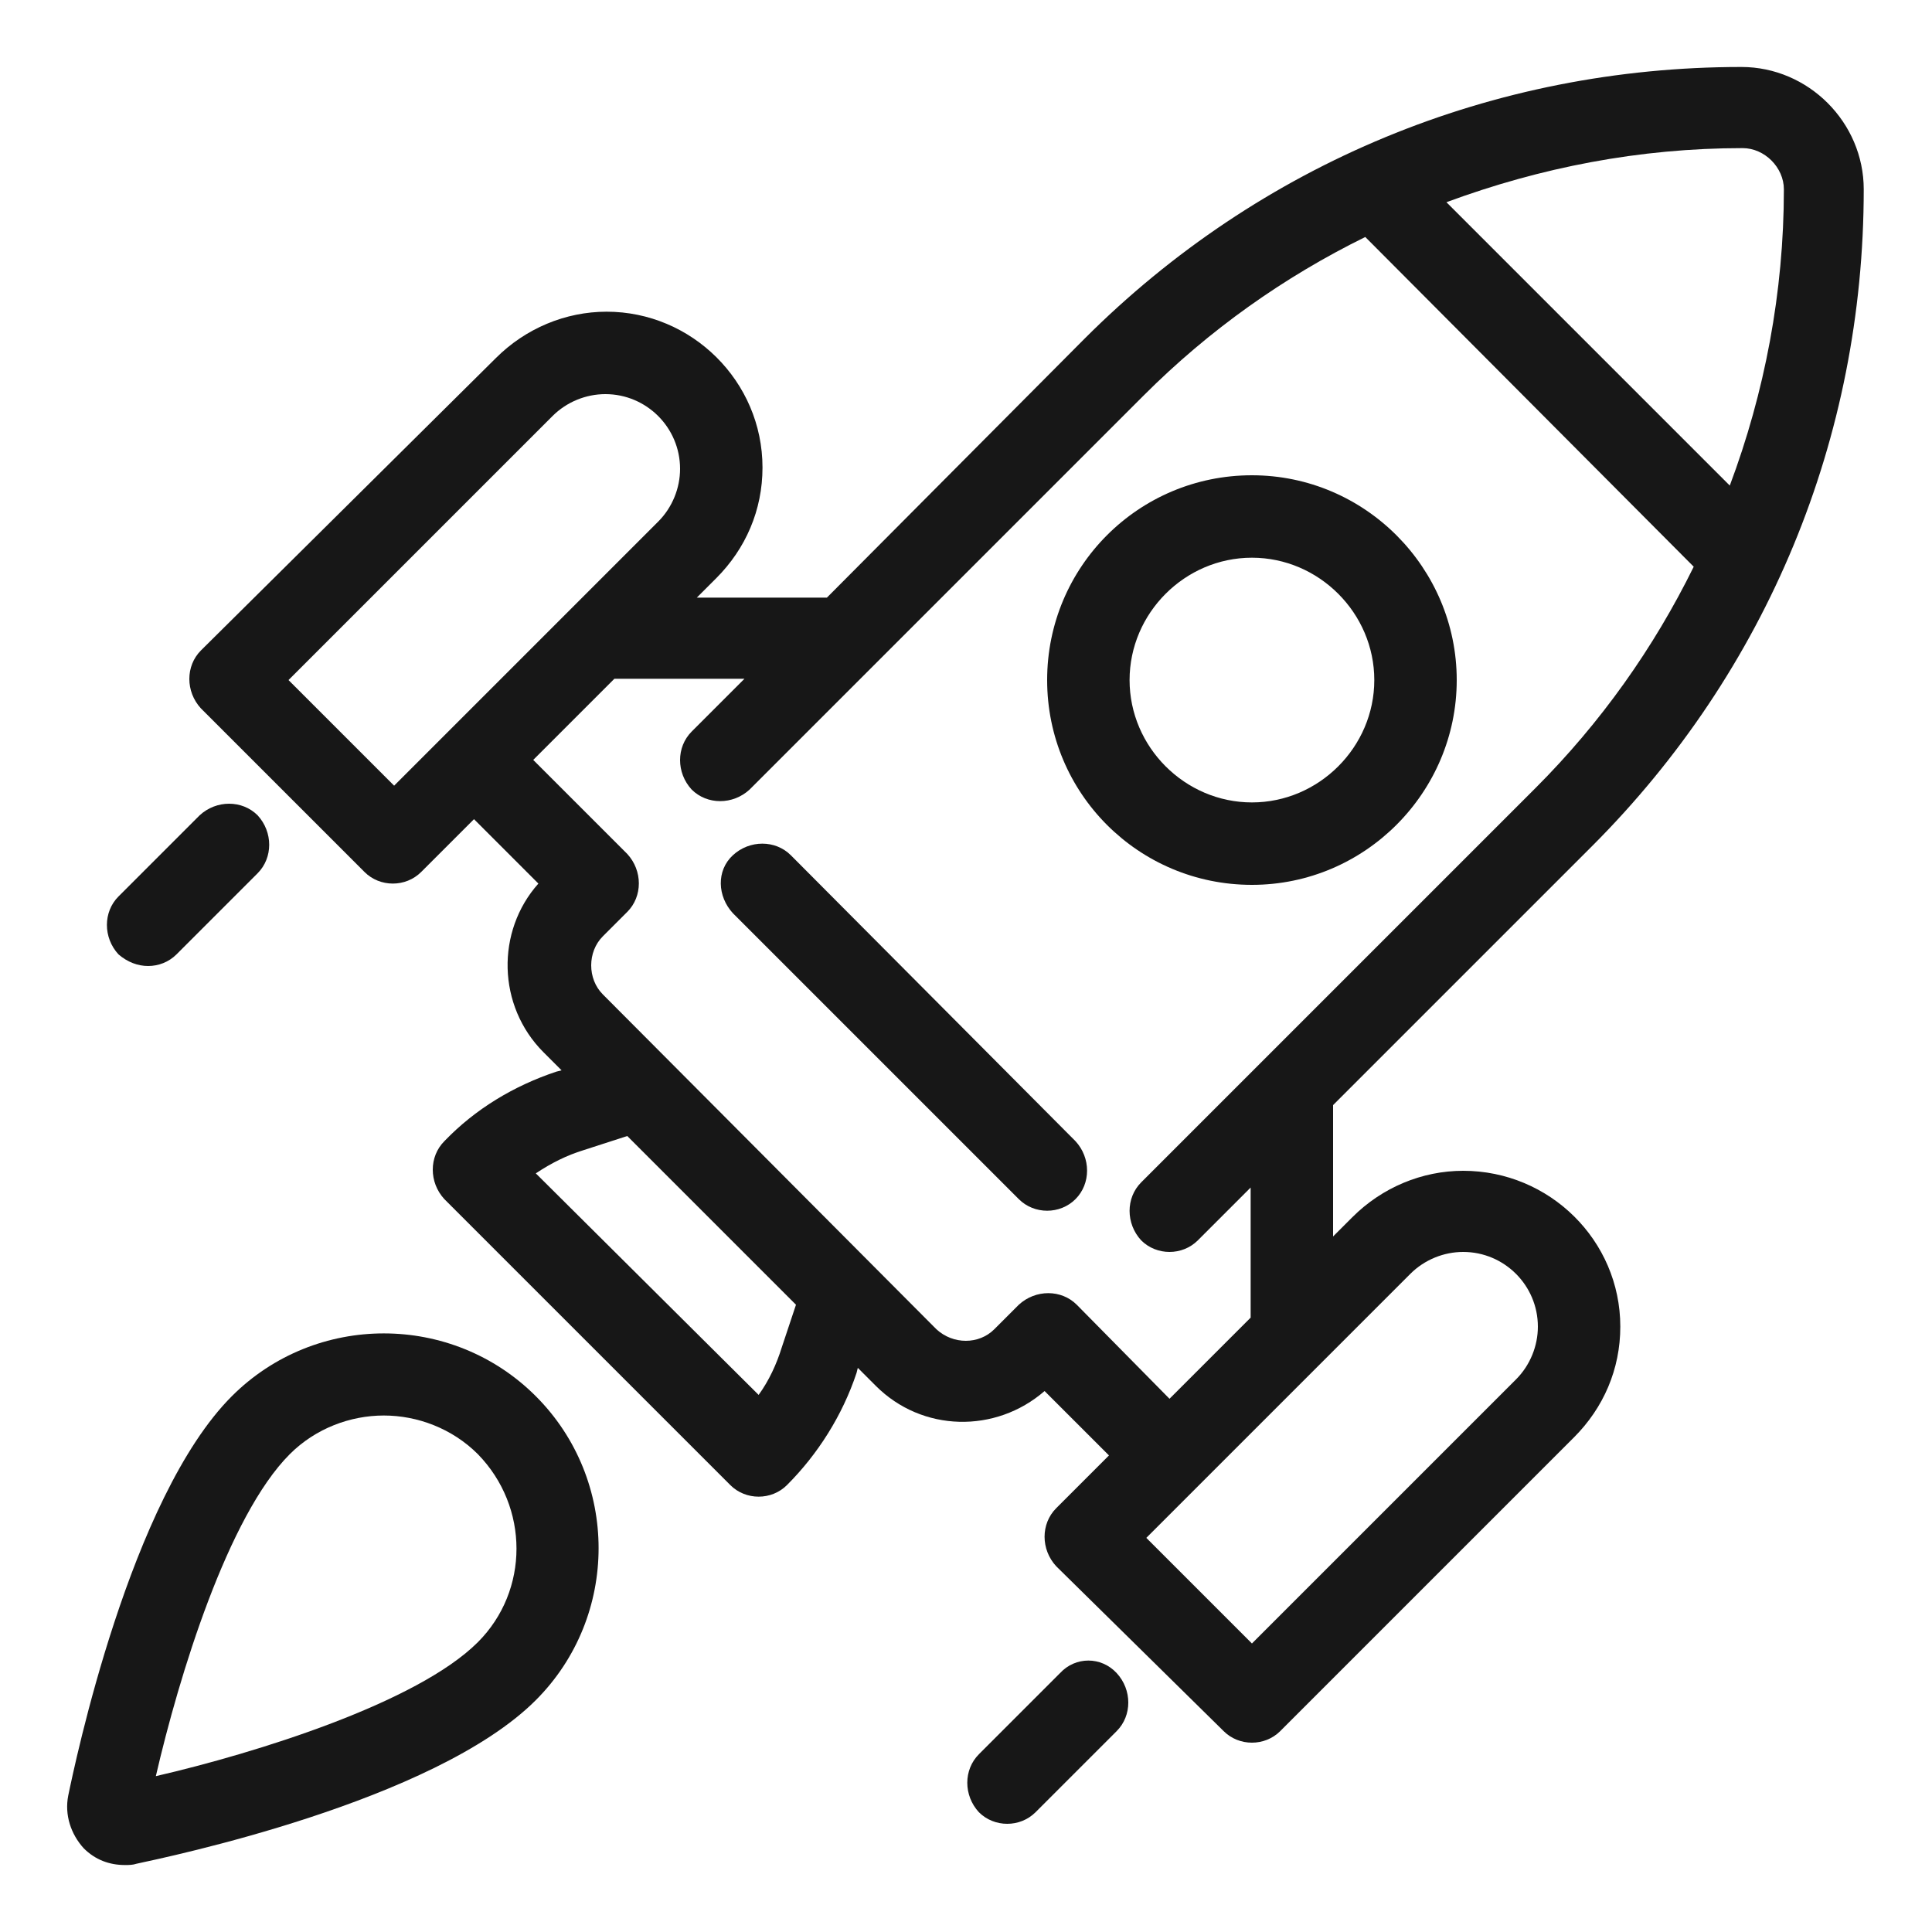<?xml version="1.0" encoding="utf-8"?>
<!-- Generator: Adobe Illustrator 25.2.3, SVG Export Plug-In . SVG Version: 6.00 Build 0)  -->
<svg version="1.1" id="Layer_1" xmlns="http://www.w3.org/2000/svg" xmlns:xlink="http://www.w3.org/1999/xlink" x="0px" y="0px"
	 viewBox="0 0 150 150" style="enable-background:new 0 0 150 150;" xml:space="preserve">
<style type="text/css">
	.st0{fill:#171717;}
</style>
<g>
	<path class="st0" d="M18,108.4c-7.9,7.9-12.2,28.6-12.7,31c-0.3,1.5,0.2,3,1.2,4.1c0.9,0.9,2,1.3,3.2,1.3c0.3,0,0.6,0,0.9-0.1
		c2.3-0.5,23.1-4.8,31-12.7c6.5-6.5,6.5-17.1,0-23.6C35.1,101.9,24.5,101.9,18,108.4z M37.1,127.5c-4.7,4.7-17.2,8.6-25,10.4
		c1.8-7.8,5.6-20.2,10.4-25c2-2,4.7-3,7.3-3c2.6,0,5.3,1,7.3,3C41.1,117,41.1,123.5,37.1,127.5z"/>
	<path class="st0" d="M113.6,90.9c-3.2,0-6.3,1.3-8.6,3.6l-1.5,1.5V85.8l20.1-20.1c13.6-13.6,21.1-31.7,21.1-51
		c0-5.2-4.3-9.5-9.5-9.5c-19.3,0-37.4,7.5-51,21.1L64.2,46.4H54.1l1.5-1.5c2.3-2.3,3.6-5.3,3.6-8.6c0-6.7-5.5-12.1-12.1-12.1
		c-3.2,0-6.3,1.3-8.6,3.6L15.6,50.5c-1.2,1.2-1.2,3.2,0,4.5l12.7,12.7c0.6,0.6,1.4,0.9,2.2,0.9c0.8,0,1.6-0.3,2.2-0.9l4.1-4.1l5,5
		c-3.3,3.7-3.2,9.5,0.4,13.1l1.4,1.4l-0.4,0.1c-3.3,1.1-6.3,2.9-8.7,5.4c-1.2,1.2-1.2,3.2,0,4.5l22.2,22.2c0.6,0.6,1.4,0.9,2.2,0.9
		s1.6-0.3,2.2-0.9c2.4-2.4,4.3-5.4,5.4-8.7l0.1-0.4l1.4,1.4c3.6,3.6,9.3,3.7,13.1,0.4l5,5l-4.1,4.1c-1.2,1.2-1.2,3.2,0,4.5L95,134.4
		c0.6,0.6,1.4,0.9,2.2,0.9c0.8,0,1.6-0.3,2.2-0.9l22.8-22.8c2.3-2.3,3.6-5.3,3.6-8.6C125.8,96.3,120.3,90.9,113.6,90.9z M138.5,14.7
		c0,8-1.5,15.8-4.2,23l-22-22c7.3-2.7,15-4.2,23-4.2C137,11.5,138.5,13,138.5,14.7z M30.6,61l-8.2-8.2l20.5-20.5
		c1.1-1.1,2.6-1.7,4.1-1.7c3.2,0,5.8,2.6,5.8,5.8c0,1.5-0.6,3-1.7,4.1L30.6,61z M60.7,104.6c-0.4,1.3-1,2.6-1.8,3.7L41.6,91.1
		c1.2-0.8,2.4-1.4,3.7-1.8l3.4-1.1l13.1,13.1L60.7,104.6z M83.6,101.3c-1.2-1.2-3.2-1.2-4.5,0l-1.9,1.9c-1.2,1.2-3.2,1.2-4.5,0
		L46.8,77.2c-1.2-1.2-1.2-3.3,0-4.5l1.9-1.9c1.2-1.2,1.2-3.2,0-4.5l-7.3-7.3l6.3-6.3h10.1l-4.1,4.1c-1.2,1.2-1.2,3.2,0,4.5
		c1.2,1.2,3.2,1.2,4.5,0l30.6-30.6c5.1-5.1,10.9-9.2,17.2-12.3L131.5,44c-3.1,6.3-7.2,12.1-12.3,17.2L88.6,91.8
		c-1.2,1.2-1.2,3.2,0,4.5c0.6,0.6,1.4,0.9,2.2,0.9s1.6-0.3,2.2-0.9l4.1-4.1v10.1l-6.3,6.3L83.6,101.3z M117.7,107.1l-20.5,20.5
		l-8.2-8.2l20.5-20.5c1.1-1.1,2.6-1.7,4.1-1.7c3.2,0,5.8,2.6,5.8,5.8C119.4,104.5,118.8,106,117.7,107.1z"/>
	<path class="st0" d="M113.1,52.8c0-8.7-7.1-15.9-15.9-15.9S81.3,44,81.3,52.8s7.1,15.9,15.9,15.9S113.1,61.5,113.1,52.8z
		 M87.7,52.8c0-5.2,4.3-9.5,9.5-9.5s9.5,4.3,9.5,9.5s-4.3,9.5-9.5,9.5S87.7,58,87.7,52.8z"/>
	<path class="st0" d="M61.4,66.4c-1.2-1.2-3.2-1.2-4.5,0s-1.2,3.2,0,4.5l22.2,22.2c0.6,0.6,1.4,0.9,2.2,0.9c0.8,0,1.6-0.3,2.2-0.9
		c1.2-1.2,1.2-3.2,0-4.5L61.4,66.4z"/>
	<path class="st0" d="M82.3,129.9l-6.3,6.3c-1.2,1.2-1.2,3.2,0,4.5c0.6,0.6,1.4,0.9,2.2,0.9c0.8,0,1.6-0.3,2.2-0.9l6.3-6.3
		c1.2-1.2,1.2-3.2,0-4.5S83.5,128.6,82.3,129.9z"/>
	<path class="st0" d="M11.5,75c0.8,0,1.6-0.3,2.2-0.9l6.3-6.3c1.2-1.2,1.2-3.2,0-4.5c-1.2-1.2-3.2-1.2-4.5,0l-6.3,6.3
		c-1.2,1.2-1.2,3.2,0,4.5C9.9,74.7,10.7,75,11.5,75z"/>
</g>
</svg>
